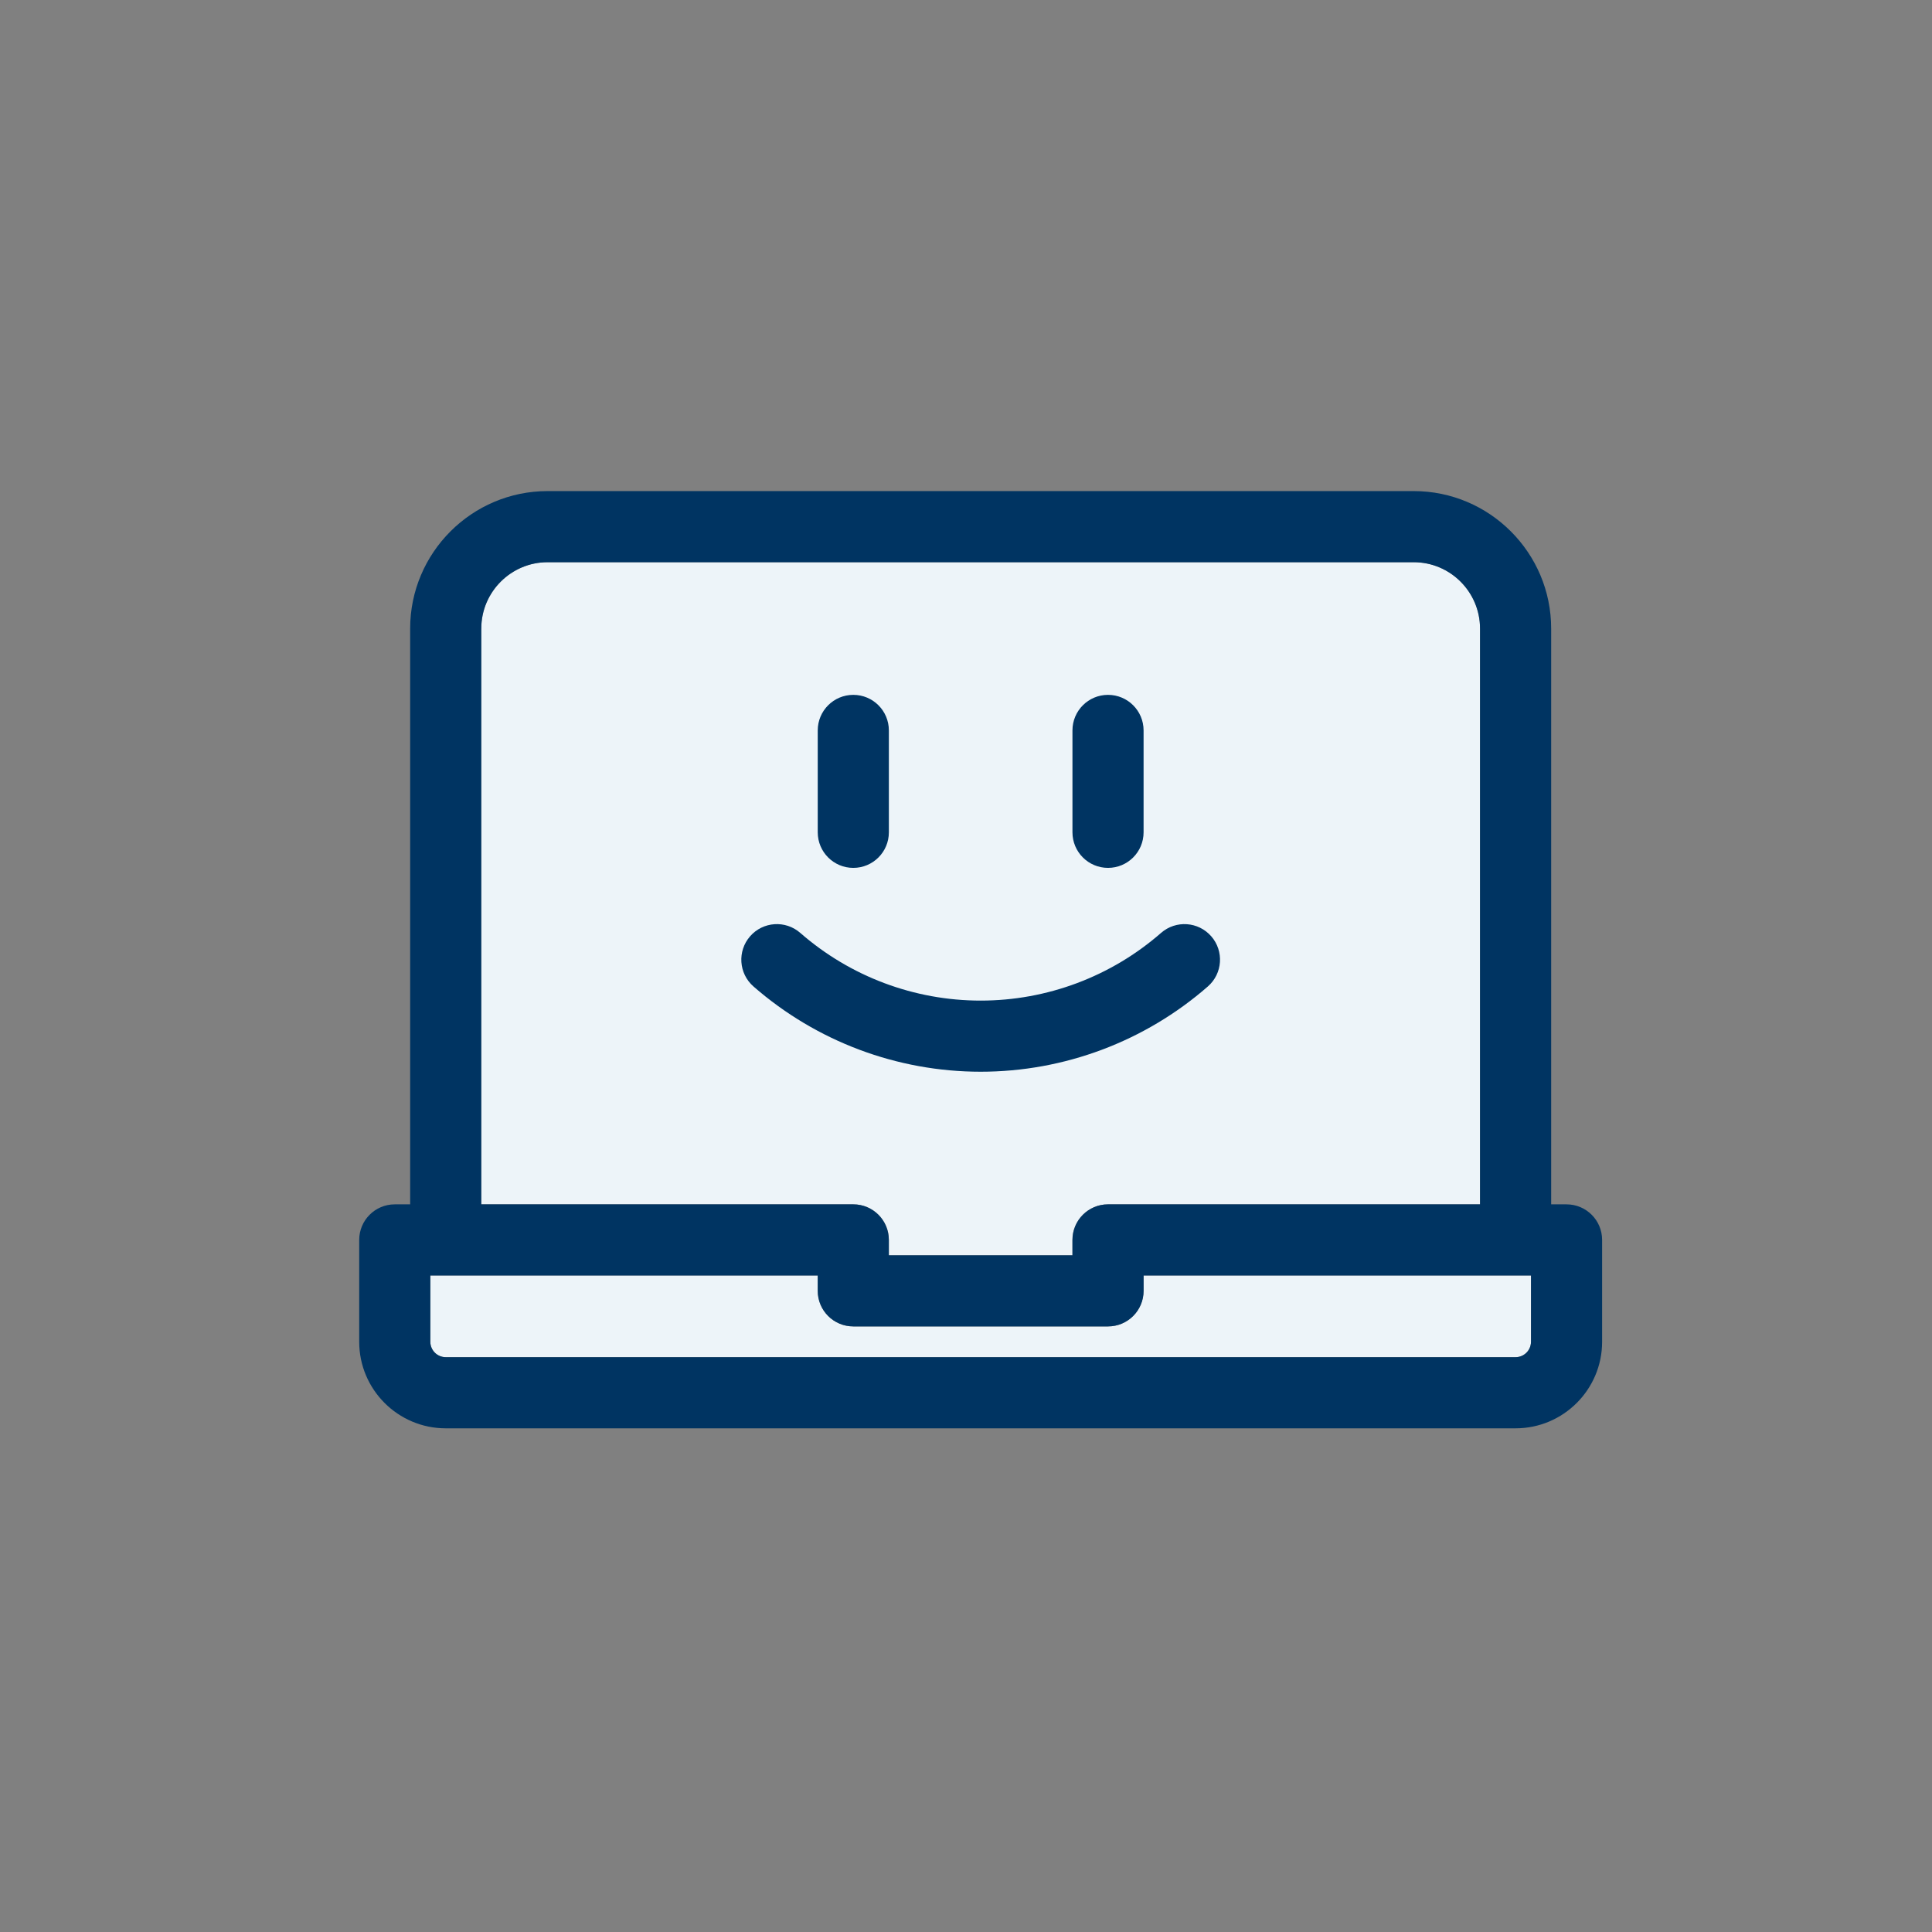 <?xml version="1.0" encoding="UTF-8"?>
<svg id="Layer_1" data-name="Layer 1" xmlns="http://www.w3.org/2000/svg" viewBox="0 0 1080 1080">
  <rect x="0" y="0" width="1080" height="1080" fill="#808080" stroke="none"/>
  <defs>
    <style>
      .cls-1 {
        fill: #003462;
      }

      .cls-2 {
        fill: #edf4f9;
      }
    </style>
  </defs>
  <g>
    <path class="cls-2" d="M496.87,693.11v8.6h102.64v-8.6c0-10.98,8.9-19.88,19.88-19.88h207.96v-321.88c0-20.45-16.63-37.08-37.08-37.08h-484.15c-20.45,0-37.08,16.64-37.08,37.08v321.88h207.96c10.98,0,19.88,8.9,19.88,19.88Z"/>
    <path class="cls-2" d="M240.56,750.07c0,4.74,3.86,8.6,8.6,8.6h598.07c4.74,0,8.6-3.86,8.6-8.6v-37.08h-216.56v8.6c0,10.98-8.9,19.88-19.88,19.88h-142.4c-10.98,0-19.88-8.9-19.88-19.88v-8.6h-216.56v37.08Z"/>
  </g>
  <g>
    <path class="cls-1" d="M875.71,673.24h-8.6v-321.88c0-42.37-34.47-76.84-76.84-76.84h-484.15c-42.37,0-76.84,34.47-76.84,76.84v321.88h-8.6c-10.98,0-19.88,8.9-19.88,19.88v56.96c0,26.66,21.69,48.36,48.36,48.36h598.07c26.66,0,48.36-21.69,48.36-48.36v-56.96c0-10.98-8.9-19.88-19.88-19.88ZM269.04,351.36c0-20.45,16.63-37.08,37.08-37.08h484.15c20.45,0,37.08,16.64,37.08,37.08v321.88h-207.96c-10.98,0-19.88,8.9-19.88,19.88v8.6h-102.64v-8.6c0-10.98-8.9-19.88-19.88-19.88h-207.96v-321.88ZM855.83,750.07c0,4.74-3.86,8.6-8.6,8.6H249.16c-4.74,0-8.6-3.86-8.6-8.6v-37.08h216.56v8.6c0,10.98,8.9,19.88,19.88,19.88h142.4c10.98,0,19.88-8.9,19.88-19.88v-8.6h216.56v37.08Z"/>
    <path class="cls-1" d="M477,485.15c-10.98,0-19.88-8.9-19.88-19.88v-56.96c0-10.98,8.9-19.88,19.88-19.88s19.88,8.9,19.88,19.88v56.96c0,10.98-8.9,19.88-19.88,19.88Z"/>
    <path class="cls-1" d="M619.39,485.15c-10.98,0-19.88-8.9-19.88-19.88v-56.96c0-10.98,8.9-19.88,19.88-19.88s19.88,8.9,19.88,19.88v56.96c0,10.98-8.9,19.88-19.88,19.88Z"/>
    <path class="cls-1" d="M548.2,599.1c-46.71,0-91.81-16.93-127-47.66-8.27-7.22-9.11-19.78-1.89-28.05,7.22-8.27,19.78-9.12,28.05-1.89,27.93,24.4,63.75,37.84,100.84,37.84s72.91-13.44,100.84-37.84c8.27-7.22,20.82-6.38,28.05,1.89,7.22,8.27,6.38,20.82-1.89,28.05-35.18,30.73-80.28,47.66-127,47.66Z"/>
  </g>
</svg>